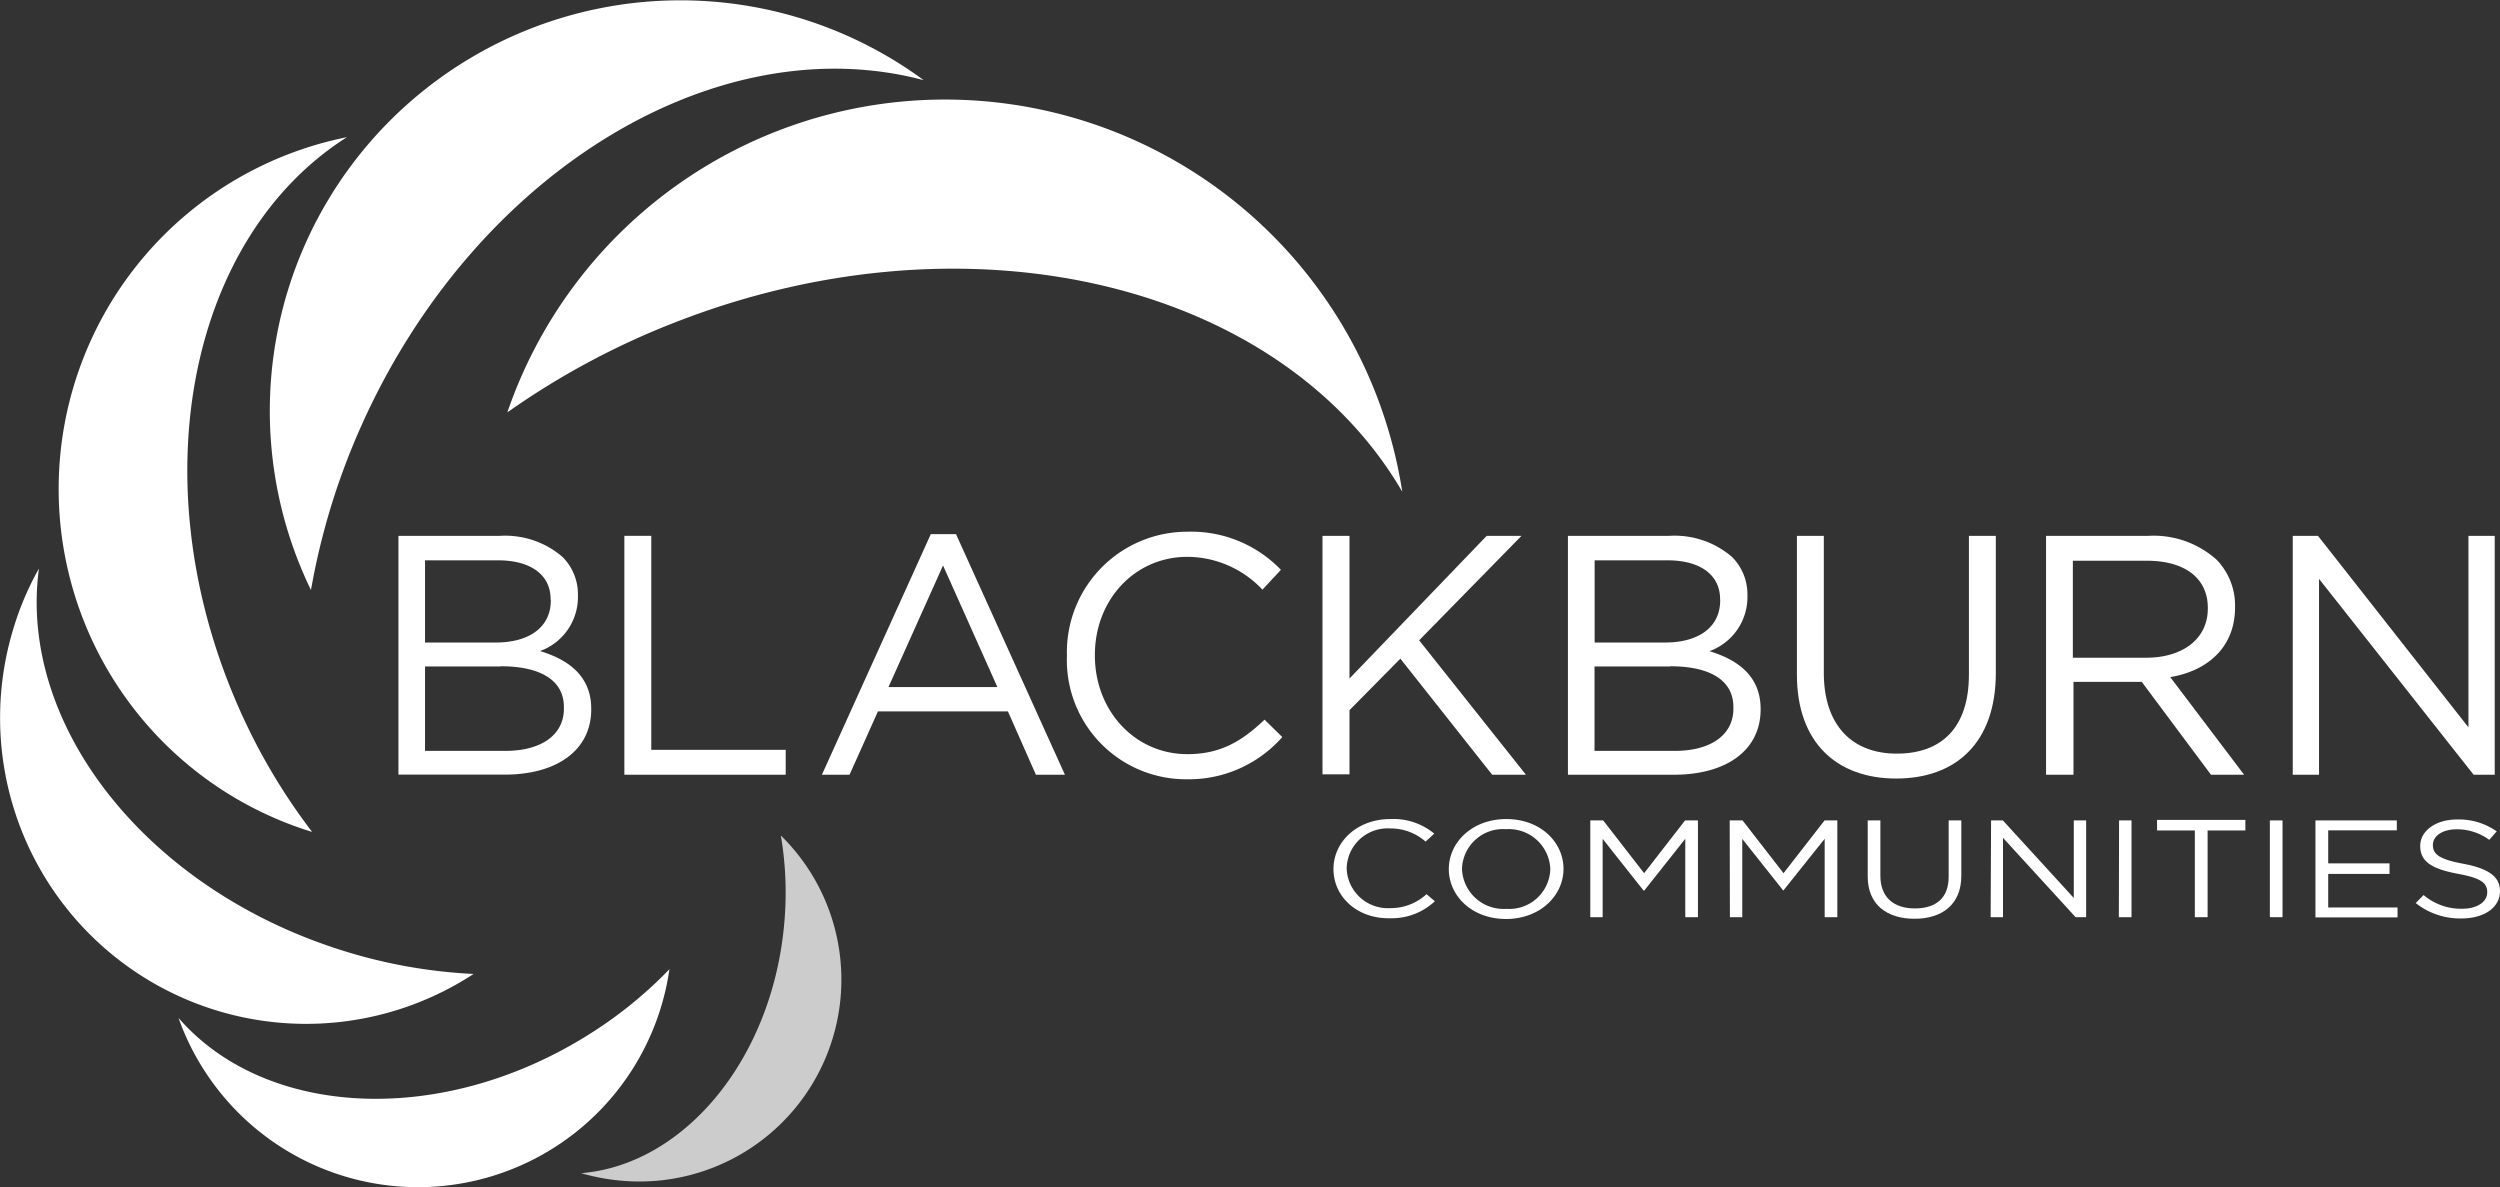 <svg xmlns="http://www.w3.org/2000/svg" viewBox="0 0 236.92 112.51"><rect x="0" y="0" width="236.92" height="112.51" fill="#333333" stroke="none"/><title>logo-white</title><g id="e8b0f04a-2b3f-4e36-bd76-302ac45ba9fc" data-name="Layer 2"><g id="bbb78d1e-c56a-473b-9d68-d745eb53b648" data-name="Design"><path d="M55.08,111.18c9.87-.82,18.25-11,19.27-24a32.28,32.28,0,0,0-.35-8,19.13,19.13,0,0,1-14.89,32.73A19.79,19.79,0,0,1,55.08,111.18Z" style="fill:#fff;fill-rule:evenodd;opacity:0.75"/><path d="M16.92,96.47c8.17,9.4,24.69,10.36,38.64,1.72a40.32,40.32,0,0,0,7.88-6.34,24.07,24.07,0,0,1-44.29,9.26A23.51,23.51,0,0,1,16.92,96.47Z" style="fill:#fff;fill-rule:evenodd"/><path d="M3.69,53.88C1.68,68.76,14,84.47,32.88,90.21a49.11,49.11,0,0,0,12,2.09A29,29,0,0,1,1.26,59.6,28,28,0,0,1,3.69,53.88Z" style="fill:#fff;fill-rule:evenodd"/><path d="M32.88,13C18.05,22.4,13.26,45.25,22.39,66.52a57.55,57.55,0,0,0,7.19,12.32A34,34,0,0,1,32.88,13Z" style="fill:#fff;fill-rule:evenodd"/><path d="M87.54,7.6C68.09,2.42,45.11,16.1,34.27,40.29a65.92,65.92,0,0,0-4.8,15.63A38.91,38.91,0,0,1,87.54,7.6Z" style="fill:#fff;fill-rule:evenodd"/><path d="M132.89,46.6C121.46,27,92.22,19.68,64.34,30.41a74.1,74.1,0,0,0-16.26,8.67,43.84,43.84,0,0,1,82.39-1.56A44.23,44.23,0,0,1,132.89,46.6Z" style="fill:#fff;fill-rule:evenodd"/><path d="M37.76,50.78H47.4a8.31,8.31,0,0,1,5.91,2,5,5,0,0,1,1.46,3.62v.06a5.45,5.45,0,0,1-3.59,5.24c2.68.81,4.85,2.36,4.85,5.47v.06c0,3.88-3.27,6.18-8.21,6.18H37.76Zm14.42,6c0-2.23-1.78-3.68-5-3.68H40.28v7.79H47c3.07,0,5.2-1.39,5.2-4Zm-4.75,6.38H40.28v8h7.6c3.43,0,5.56-1.52,5.56-4V67C53.44,64.56,51.37,63.14,47.43,63.14Z" style="fill:#fff"/><path d="M59.17,50.78h2.55V71.06H74.46v2.36H59.17Z" style="fill:#fff"/><path d="M88.21,50.62H90.6l10.32,22.8H98.17l-2.65-6H83.2l-2.69,6H77.89Zm6.31,14.49L89.37,53.59,84.2,65.11Z" style="fill:#fff"/><path d="M101.11,62.17V62.1a11.41,11.41,0,0,1,11.45-11.71A11.79,11.79,0,0,1,121.39,54l-1.75,1.88a9.83,9.83,0,0,0-7.11-3.11c-5,0-8.77,4.08-8.77,9.29v.06c0,5.24,3.79,9.35,8.77,9.35,3.1,0,5.14-1.2,7.31-3.27l1.68,1.65a11.8,11.8,0,0,1-9.06,4A11.29,11.29,0,0,1,101.11,62.17Z" style="fill:#fff"/><path d="M125.33,50.78h2.56V64.3l13-13.52h3.3l-9.7,9.9,10.12,12.74h-3.2l-8.7-11-4.82,4.88v6.08h-2.56Z" style="fill:#fff"/><path d="M148.59,50.78h9.63a8.32,8.32,0,0,1,5.92,2,5,5,0,0,1,1.46,3.62v.06A5.45,5.45,0,0,1,162,61.71c2.68.81,4.85,2.36,4.85,5.47v.06c0,3.88-3.27,6.18-8.21,6.18H148.59Zm14.42,6c0-2.23-1.78-3.68-5-3.68h-6.89v7.79h6.69c3.08,0,5.21-1.39,5.21-4Zm-4.75,6.38h-7.15v8h7.6c3.43,0,5.56-1.52,5.56-4V67C164.27,64.56,162.2,63.14,158.26,63.14Z" style="fill:#fff"/><path d="M170.29,63.94V50.78h2.55v13c0,4.89,2.62,7.64,6.92,7.64s6.83-2.53,6.83-7.48V50.78h2.55v13c0,6.6-3.78,10-9.44,10S170.29,70.35,170.29,63.94Z" style="fill:#fff"/><path d="M193.9,50.78h9.73a8.92,8.92,0,0,1,6.44,2.27,6.22,6.22,0,0,1,1.74,4.46v.06c0,3.75-2.58,6-6.14,6.6l7,9.25h-3.14l-6.56-8.8h-6.47v8.8H193.9Zm9.5,11.55c3.4,0,5.83-1.75,5.83-4.66V57.6c0-2.78-2.14-4.46-5.79-4.46h-7v9.19Z" style="fill:#fff"/><path d="M217.28,50.78h2.39l14.26,18.15V50.78h2.49V73.42h-2L219.77,54.86V73.42h-2.49Z" style="fill:#fff"/><path d="M126.37,82.36v0c0-2.59,2.25-4.74,5.39-4.74A6.07,6.07,0,0,1,135.92,79l-.82.76a5,5,0,0,0-3.36-1.25,3.88,3.88,0,0,0-4.12,3.76v0a3.9,3.9,0,0,0,4.12,3.79,5,5,0,0,0,3.45-1.32l.79.67a6,6,0,0,1-4.27,1.61C128.64,87.08,126.37,85,126.37,82.36Z" style="fill:#fff"/><path d="M137.3,82.36v0c0-2.53,2.21-4.74,5.45-4.74s5.42,2.19,5.42,4.72v0c0,2.53-2.21,4.75-5.45,4.75S137.3,84.89,137.3,82.36Zm9.62,0v0a3.94,3.94,0,0,0-4.2-3.78,3.89,3.89,0,0,0-4.17,3.76v0a3.94,3.94,0,0,0,4.2,3.79A3.89,3.89,0,0,0,146.92,82.36Z" style="fill:#fff"/><path d="M150.71,77.75h1.22l3.88,5,3.88-5h1.22v9.17h-1.2V79.49l-3.89,4.91h-.06l-3.88-4.9v7.42h-1.17Z" style="fill:#fff"/><path d="M163.92,77.75h1.22l3.88,5,3.89-5h1.21v9.17h-1.2V79.49L169,84.4H169l-3.89-4.9v7.42h-1.17Z" style="fill:#fff"/><path d="M177,83.08V77.75h1.2V83c0,2,1.23,3.09,3.26,3.09s3.21-1,3.21-3V77.75h1.2V83c0,2.68-1.78,4.07-4.44,4.07S177,85.68,177,83.08Z" style="fill:#fff"/><path d="M188.69,77.75h1.12l6.72,7.35V77.75h1.17v9.17h-1l-6.88-7.52v7.52h-1.17Z" style="fill:#fff"/><path d="M200.82,77.75H202v9.17h-1.2Z" style="fill:#fff"/><path d="M208,78.7h-3.58v-1h8.37v1h-3.58v8.22H208Z" style="fill:#fff"/><path d="M215.11,77.75h1.2v9.17h-1.2Z" style="fill:#fff"/><path d="M219.43,77.75h7.71v.94h-6.5v3.13h5.81v1h-5.81V86h6.57v.94h-7.78Z" style="fill:#fff"/><path d="M228.93,85.58l.75-.76a5.48,5.48,0,0,0,3.65,1.3c1.43,0,2.38-.65,2.38-1.56v0c0-.86-.54-1.34-2.77-1.75-2.46-.46-3.58-1.14-3.58-2.64v0c0-1.44,1.47-2.51,3.5-2.51a6.22,6.22,0,0,1,3.75,1.13l-.71.8a5.17,5.17,0,0,0-3.07-1c-1.39,0-2.27.65-2.27,1.48v0c0,.87.55,1.35,2.89,1.79s3.47,1.19,3.47,2.59v0c0,1.57-1.52,2.59-3.64,2.59A6.77,6.77,0,0,1,228.93,85.58Z" style="fill:#fff"/></g></g></svg>